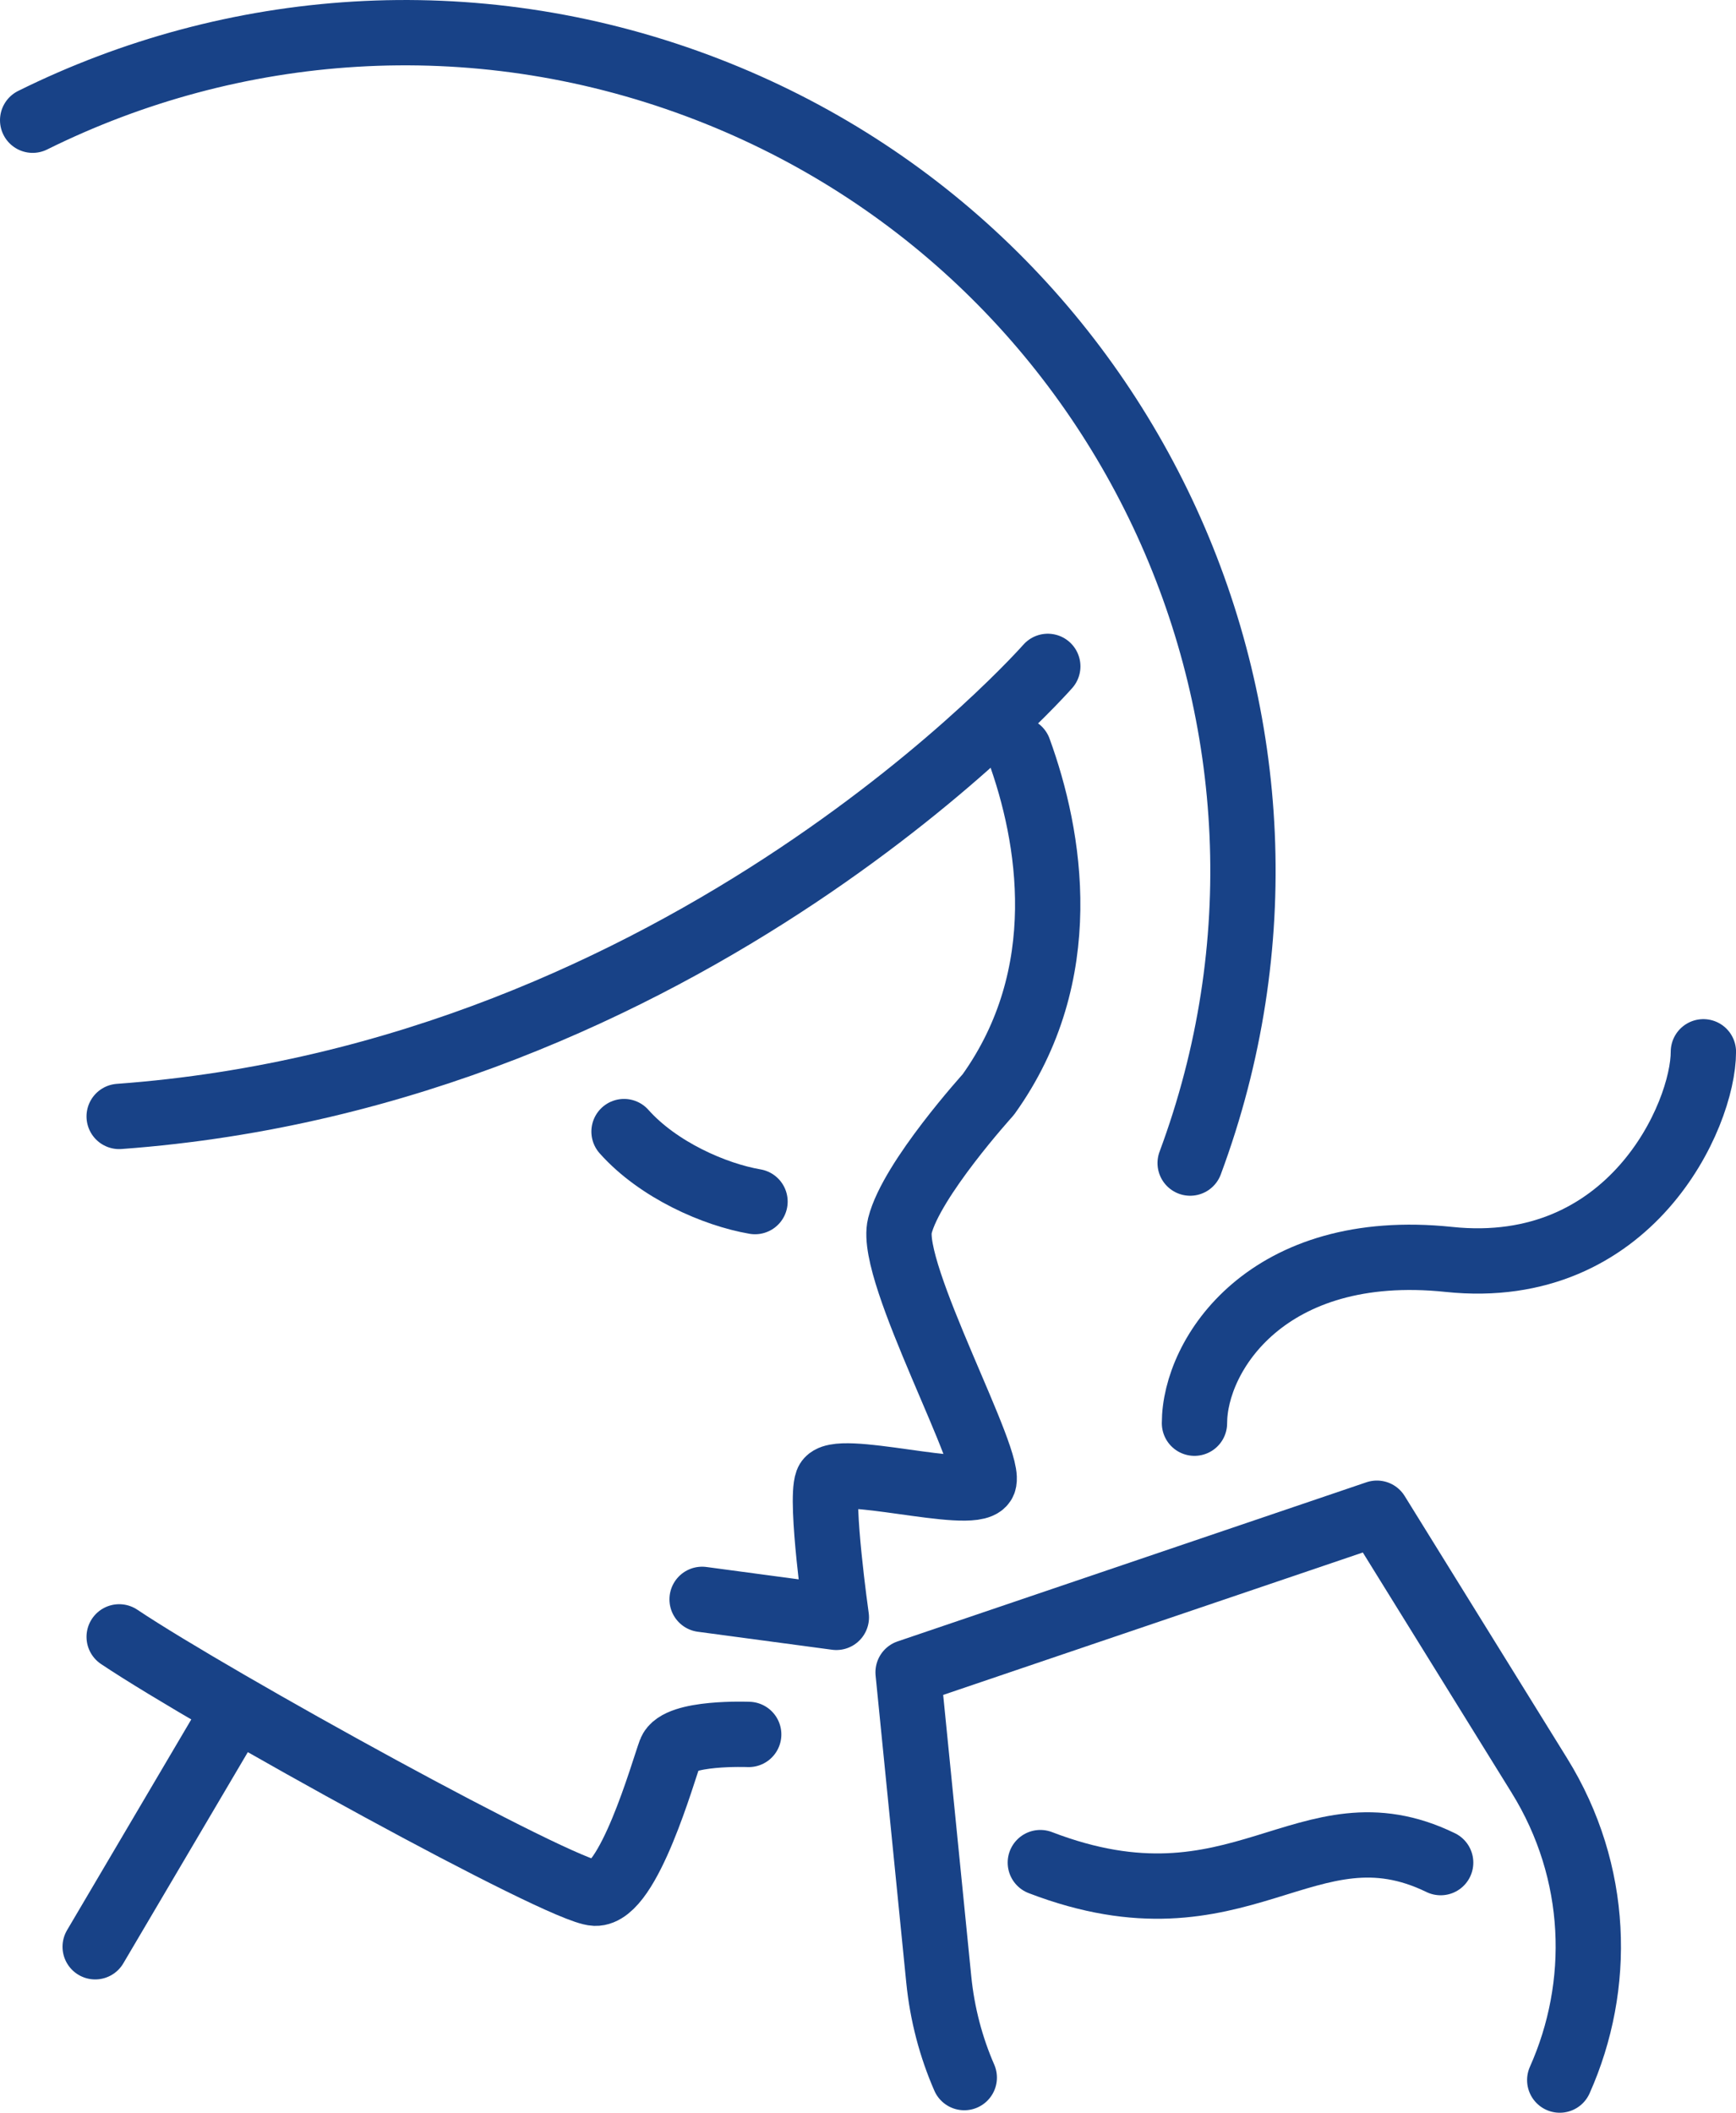 <?xml version="1.0" encoding="UTF-8"?>
<svg id="Calque_2" data-name="Calque 2" xmlns="http://www.w3.org/2000/svg" viewBox="0 0 398.7 485.08">
  <defs>
    <style>
      .cls-1 {
        fill: none;
        stroke: #184287;
        stroke-linecap: round;
        stroke-linejoin: round;
        stroke-width: 15px;
      }
    </style>
  </defs>
  <g id="Calque_1-2" data-name="Calque 1">
    <g>
      <path class="cls-1" d="M238.93,427.65c45.97,17.65,61.14-14.98,91.94,0"/>
      <g>
        <g>
          <path class="cls-1" d="M240.64,153s-82.44,93.77-213.27,103.33"/>
          <path class="cls-1" d="M161.25,367.21l30.83,4.13s-3.76-26.58-2.07-31.15c1.7-4.56,32.96,4.47,35.8.33,2.84-4.14-21.82-48.39-19.14-59.08,2.68-10.69,20.3-30.12,20.3-30.12,19.79-27.59,14.26-59.34,7.03-79.17"/>
          <path class="cls-1" d="M27.37,375.82c21.84,14.62,101.62,58.59,109.31,58.86,7.7.26,15.6-27.97,17.3-32.54s17.97-3.92,17.97-3.92"/>
          <line class="cls-1" x1="53.32" y1="393.62" x2="21.86" y2="446.97"/>
        </g>
        <path class="cls-1" d="M7.5,27.6C53.42,4.83,108.27.35,160.1,19.63c99.59,37.05,150.29,147.82,113.24,247.41"/>
      </g>
      <path class="cls-1" d="M221.46,477.01c-3.03-6.95-5.06-14.52-5.86-22.56l-7.04-70.49,107.67-36.53,37.31,60.22c13.77,22.23,14.35,48.29,4.68,69.93"/>
      <path class="cls-1" d="M274.33,326.76c0-15.72,16.74-41.97,58.44-37.6,41.7,4.37,58.44-33.07,58.44-47.67"/>
      <path class="cls-1" d="M143.32,259.81c7.84,8.8,20.76,14.47,30.08,16.07"/>
    </g>
  </g>
</svg>